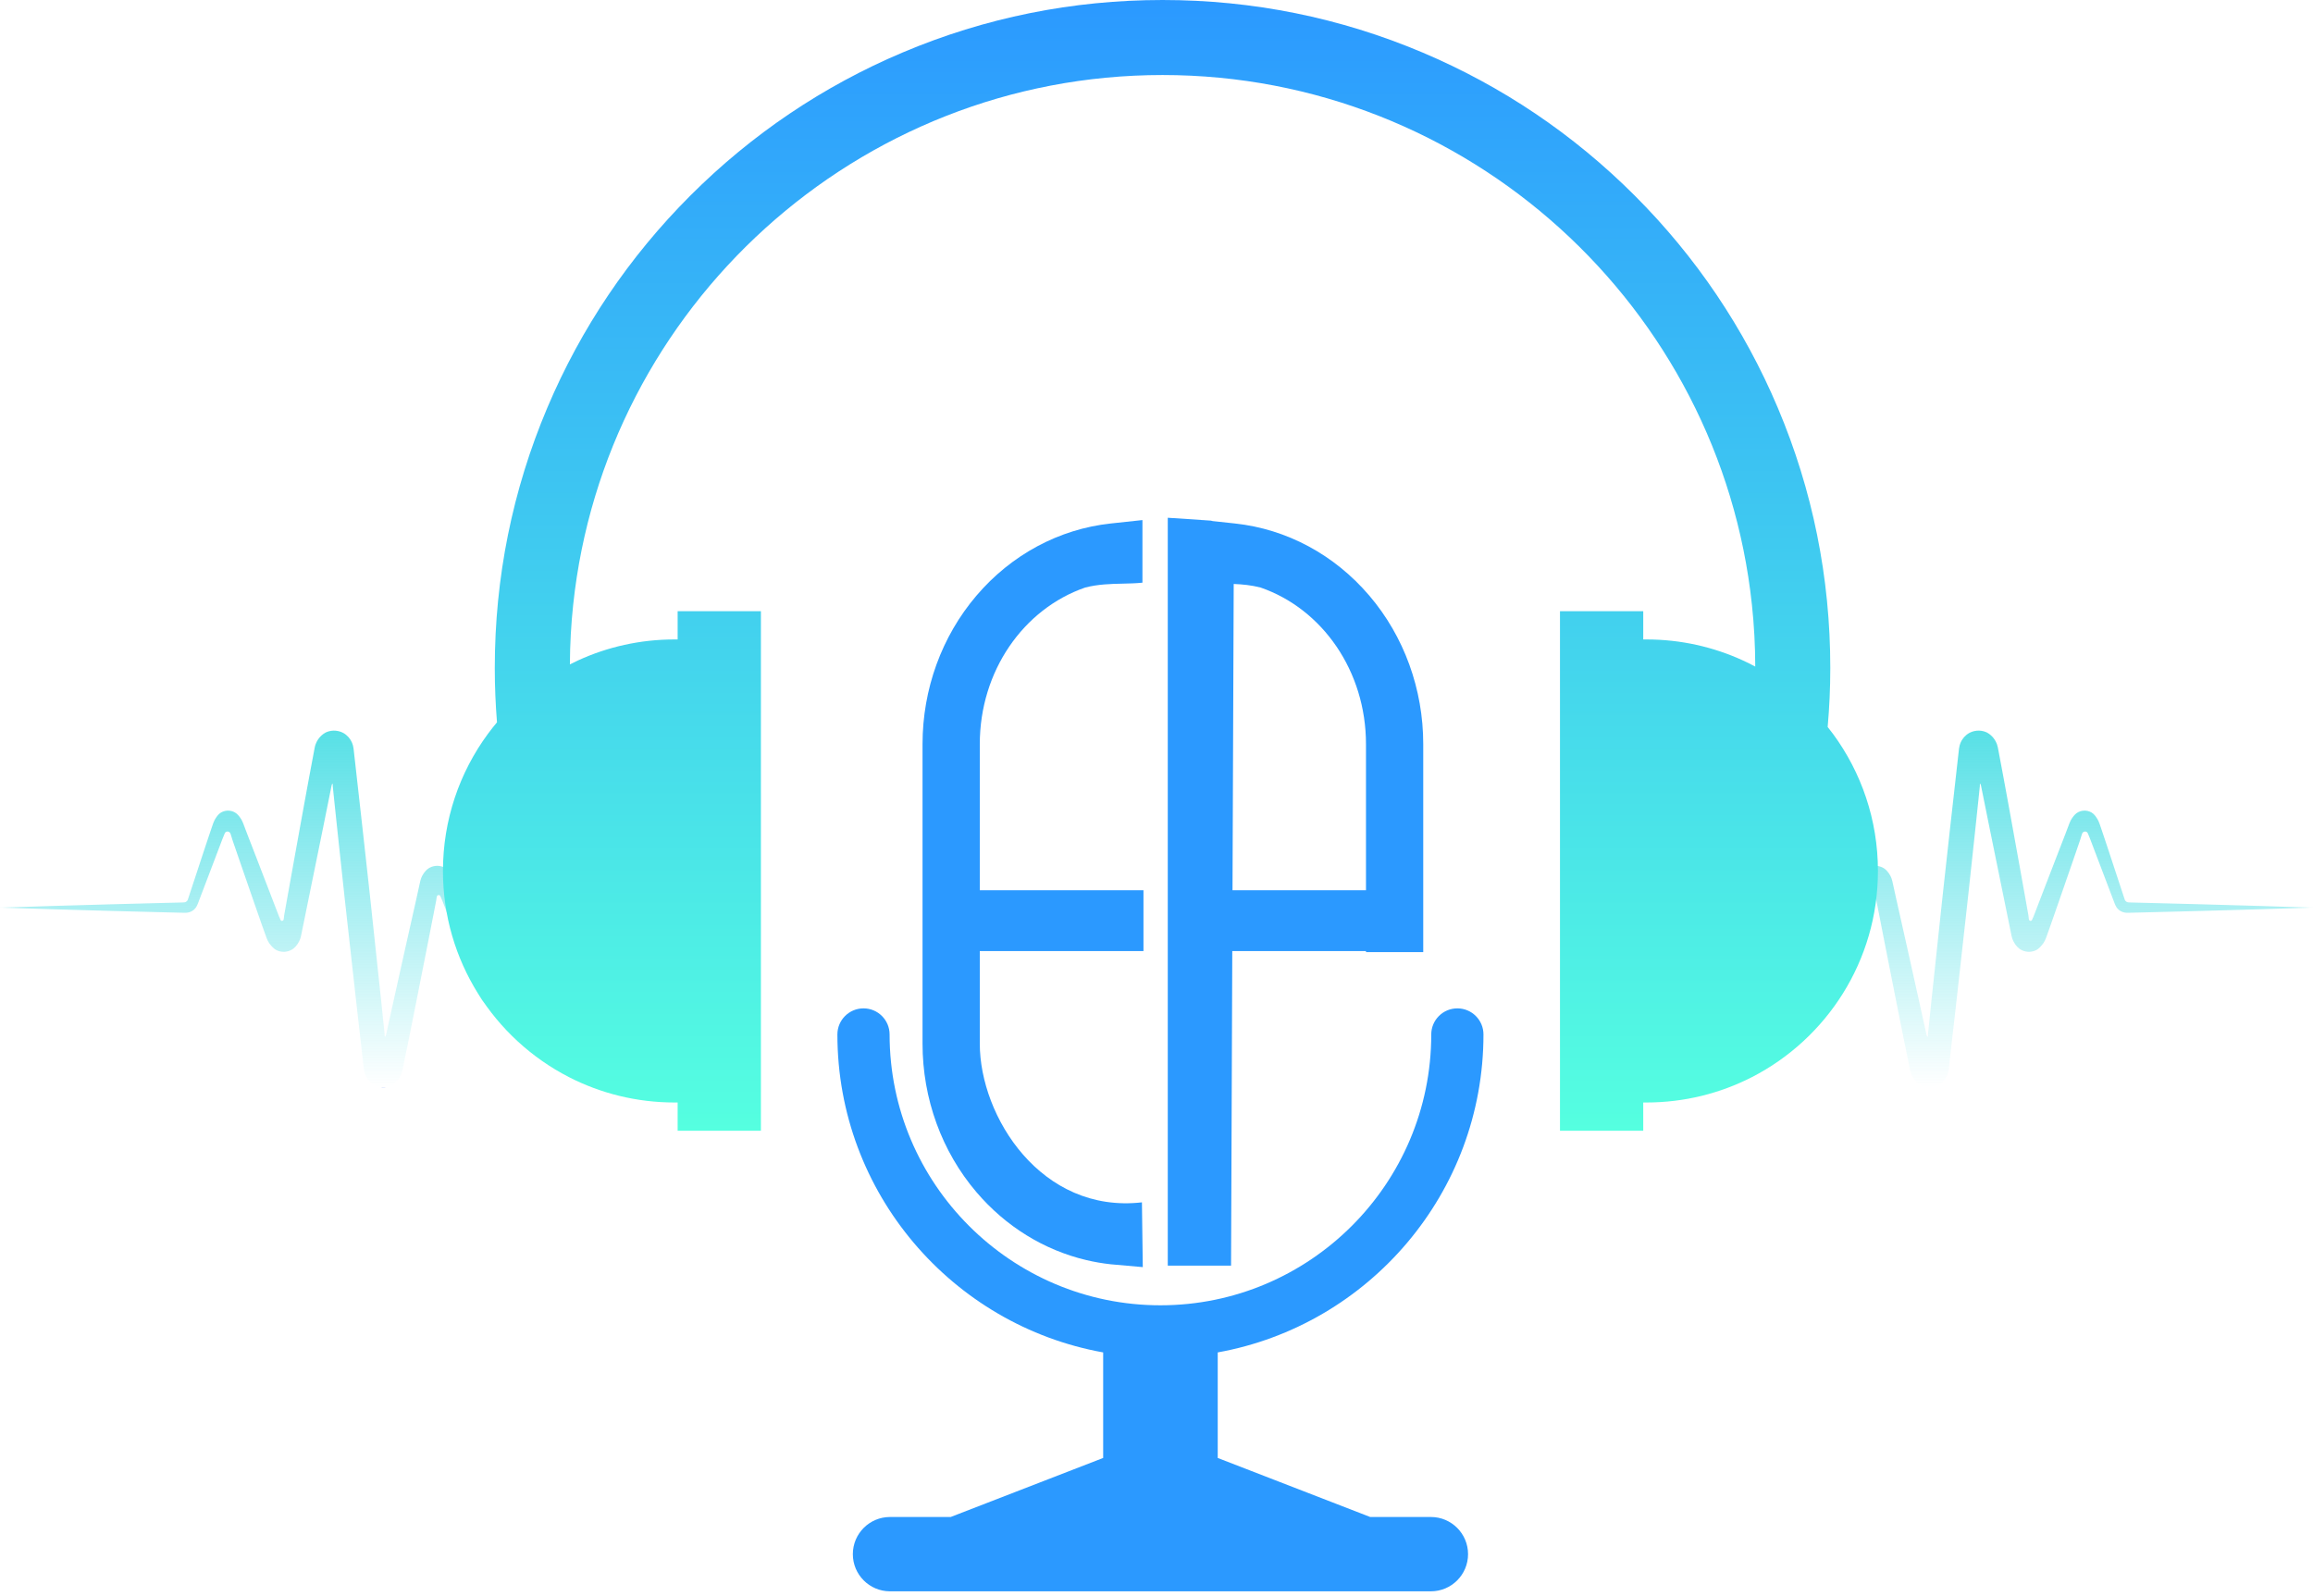 <svg width="329" height="227" viewBox="0 0 329 227" fill="none" xmlns="http://www.w3.org/2000/svg">
<path d="M328.942 129.09C328.942 129.09 326.332 129.173 321.537 129.328C319.139 129.398 316.194 129.481 312.755 129.577C311.035 129.622 309.193 129.67 307.231 129.721C306.25 129.745 305.243 129.769 304.204 129.796C303.943 129.801 303.683 129.809 303.42 129.815C303.279 129.817 303.138 129.82 302.997 129.825C302.811 129.825 302.622 129.836 302.439 129.825C302.072 129.809 301.708 129.678 301.416 129.441C301.269 129.323 301.139 129.184 301.038 129.024C300.937 128.866 300.86 128.692 300.788 128.508C299.962 126.335 299.079 124.018 298.152 121.575C297.923 120.973 297.692 120.364 297.458 119.747C297.405 119.602 297.349 119.461 297.293 119.316L297.211 119.113C297.157 118.982 297.102 118.849 297.048 118.718C296.993 118.592 296.958 118.45 296.846 118.362C296.738 118.277 296.583 118.25 296.448 118.295C296.31 118.335 296.198 118.453 296.153 118.592C296.11 118.728 296.068 118.865 296.022 119.001C296.001 119.073 295.977 119.145 295.956 119.217L295.924 119.324L295.908 119.378L295.866 119.506C295.738 119.875 295.611 120.246 295.483 120.621C295.225 121.369 294.962 122.128 294.699 122.895C294.167 124.432 293.622 126.003 293.064 127.612C292.785 128.417 292.503 129.229 292.216 130.05C292.067 130.478 291.916 130.911 291.764 131.344C291.637 131.704 291.507 132.068 291.376 132.431C291.313 132.613 291.246 132.798 291.18 132.979L291.081 133.255C291.047 133.345 291.018 133.442 290.978 133.524C290.903 133.693 290.834 133.875 290.744 133.998L290.616 134.203C290.574 134.27 290.528 134.313 290.486 134.372C290.305 134.607 290.148 134.746 289.978 134.904C289.933 134.938 289.893 134.973 289.845 135.005L289.689 135.104L289.51 135.192L289.314 135.267C289.245 135.288 289.173 135.305 289.104 135.323L288.883 135.363L288.657 135.379H288.429C288.352 135.366 288.277 135.358 288.2 135.345C288.126 135.329 288.051 135.315 287.977 135.297C287.905 135.272 287.833 135.251 287.764 135.227C287.698 135.198 287.626 135.174 287.562 135.141C287.304 135.016 287.092 134.845 286.948 134.69C286.871 134.604 286.799 134.511 286.725 134.42L286.669 134.353L286.613 134.265L286.502 134.086C286.422 133.982 286.361 133.808 286.292 133.661C286.276 133.621 286.257 133.586 286.241 133.543L286.201 133.404L286.124 133.126C285.098 128.096 284.022 122.81 282.903 117.32C282.645 116.04 282.384 114.746 282.121 113.442C282.004 112.864 281.887 112.284 281.77 111.704L281.733 111.595C281.723 111.563 281.712 111.539 281.704 111.517C281.699 111.507 281.696 111.496 281.688 111.491C281.68 111.483 281.664 111.483 281.651 111.491C281.619 111.501 281.606 111.547 281.611 111.581V111.672C281.614 111.699 281.616 111.72 281.619 111.739C281.55 112.405 281.481 113.073 281.412 113.746C281.252 115.254 281.093 116.775 280.93 118.306C280.601 121.372 280.266 124.485 279.928 127.631C279.365 132.808 278.796 137.902 278.23 142.89C278.089 144.135 277.946 145.375 277.805 146.61C277.701 147.527 277.597 148.444 277.494 149.355C277.427 149.954 277.358 150.555 277.292 151.151C277.257 151.45 277.225 151.747 277.191 152.046C277.169 152.188 277.14 152.311 277.114 152.442L277.095 152.541C277.087 152.57 277.084 152.61 277.074 152.632L277.015 152.776L276.898 153.067L276.885 153.105C276.885 153.105 276.874 153.124 276.869 153.132L276.837 153.182L276.773 153.284C276.688 153.415 276.601 153.575 276.521 153.645L276.276 153.912C276.255 153.939 276.239 153.949 276.22 153.965L276.167 154.011L276.058 154.102C275.987 154.163 275.91 154.219 275.79 154.286C275.734 154.318 275.66 154.356 275.596 154.388C275.516 154.42 275.447 154.46 275.359 154.487C275.274 154.516 275.189 154.543 275.096 154.567C275.006 154.596 274.91 154.607 274.814 154.623C274.719 154.636 274.62 154.647 274.525 154.652C274.426 154.652 274.328 154.652 274.235 154.644L274.091 154.634L273.953 154.61C273.858 154.594 273.775 154.572 273.687 154.551C273.605 154.527 273.525 154.497 273.451 154.468C273.384 154.439 273.305 154.409 273.254 154.38C273.198 154.35 273.137 154.321 273.103 154.294C273.06 154.267 273.018 154.241 272.983 154.211L272.869 154.126L272.813 154.083L272.784 154.062L272.752 154.03C272.576 153.853 272.414 153.73 272.218 153.434L272.148 153.337L272.114 153.289L272.095 153.265L272.079 153.23L271.944 152.955L271.875 152.819L271.859 152.784L271.845 152.739L271.819 152.645L271.71 152.274C271.457 151.05 271.208 149.828 270.958 148.615C270.806 147.861 270.655 147.11 270.503 146.362C270.253 145.111 270.006 143.868 269.759 142.636C269.27 140.172 268.791 137.75 268.321 135.371C267.856 132.993 267.396 130.659 266.949 128.374L266.91 128.174L266.902 128.126L266.888 128.029L266.859 127.826L266.827 127.612C266.819 127.538 266.801 127.463 266.747 127.407C266.649 127.292 266.466 127.278 266.365 127.377C266.314 127.425 266.296 127.492 266.266 127.556L266.179 127.754C266.128 127.872 266.075 127.989 266.024 128.107C265.865 128.516 265.708 128.922 265.551 129.326C265.238 130.135 264.924 130.935 264.618 131.726C264.002 133.308 263.396 134.858 262.806 136.371C262.511 137.127 262.216 137.876 261.928 138.613C261.785 138.982 261.639 139.351 261.498 139.715C261.309 140.204 261.12 140.69 260.934 141.174C260.879 141.313 260.831 141.462 260.767 141.591L260.677 141.789C260.645 141.853 260.61 141.906 260.576 141.965C260.541 142.021 260.509 142.083 260.475 142.136L260.368 142.283C260.334 142.331 260.299 142.382 260.262 142.427C260.225 142.47 260.193 142.513 260.156 142.553C259.877 142.884 259.398 143.133 258.901 143.165C258.407 143.202 257.894 143.037 257.561 142.74C257.516 142.708 257.484 142.665 257.444 142.628C257.405 142.59 257.37 142.55 257.335 142.508C257.266 142.427 257.195 142.326 257.123 142.235C257.088 142.192 257.054 142.139 257.019 142.083L256.918 141.922C256.852 141.813 256.793 141.682 256.732 141.561C256.533 141.107 256.336 140.658 256.139 140.209C256.007 139.902 255.876 139.597 255.746 139.295C255.486 138.688 255.23 138.092 254.975 137.501C254.47 136.32 253.976 135.171 253.497 134.051C253.019 132.931 252.556 131.846 252.105 130.79C252.049 130.659 251.993 130.528 251.937 130.397C251.9 130.307 251.863 130.216 251.825 130.125C251.767 129.954 251.653 129.799 251.496 129.713C251.419 129.668 251.331 129.641 251.243 129.63C251.156 129.622 251.065 129.622 250.978 129.617C250.722 129.609 250.473 129.604 250.223 129.596C245.954 129.478 242.275 129.376 239.269 129.294C233.257 129.117 229.932 128.997 229.932 128.997C229.932 128.997 233.257 128.877 239.269 128.7C242.275 128.617 245.954 128.516 250.223 128.398C250.507 128.39 250.794 128.385 251.081 128.377C251.265 128.374 251.448 128.371 251.626 128.393C251.804 128.417 251.982 128.47 252.147 128.553C252.477 128.716 252.745 128.997 252.91 129.336C252.955 129.422 252.995 129.507 253.038 129.596L253.152 129.836C253.213 129.964 253.277 130.093 253.338 130.221C253.838 131.253 254.353 132.314 254.885 133.41C255.414 134.505 255.959 135.631 256.519 136.788C256.799 137.365 257.083 137.953 257.367 138.547C257.511 138.843 257.654 139.143 257.801 139.442L257.848 139.543L257.875 139.597L257.931 139.706C257.968 139.779 258.003 139.848 258.04 139.92C258.08 139.995 258.117 140.073 258.157 140.147C258.197 140.222 258.231 140.3 258.279 140.367C258.38 140.5 258.563 140.564 258.731 140.53C258.901 140.5 259.053 140.372 259.108 140.201C259.162 140.038 259.215 139.872 259.268 139.706C259.292 139.626 259.318 139.549 259.342 139.469L259.35 139.439L259.366 139.388L259.414 139.249L259.51 138.971C259.637 138.6 259.768 138.228 259.898 137.854C260.158 137.103 260.421 136.347 260.687 135.577C261.221 134.043 261.769 132.471 262.327 130.868C262.609 130.066 262.891 129.253 263.178 128.436C263.321 128.027 263.465 127.615 263.611 127.201C263.864 126.495 264.119 125.784 264.374 125.073L264.512 124.758L264.547 124.68C264.56 124.656 264.573 124.638 264.586 124.614L264.666 124.485L264.746 124.354C264.759 124.333 264.773 124.309 264.786 124.29L264.826 124.239L264.988 124.036C265.014 124.004 265.044 123.964 265.068 123.937L265.145 123.86L265.301 123.702C265.352 123.649 265.41 123.609 265.466 123.563C265.527 123.518 265.594 123.475 265.66 123.432C265.945 123.272 266.317 123.157 266.7 123.152C267.08 123.144 267.476 123.235 267.792 123.403L267.909 123.467C267.946 123.488 267.981 123.515 268.015 123.537C268.09 123.582 268.146 123.635 268.207 123.684C268.268 123.734 268.31 123.785 268.363 123.836C268.411 123.889 268.457 123.951 268.504 124.007L268.576 124.092C268.6 124.122 268.624 124.149 268.648 124.189L268.791 124.413C268.815 124.451 268.839 124.485 268.863 124.528L268.93 124.67L268.996 124.811L269.028 124.884C269.039 124.905 269.049 124.932 269.057 124.961L269.158 125.306C269.19 125.423 269.214 125.552 269.241 125.675C269.296 125.923 269.35 126.175 269.405 126.423C269.504 126.875 269.605 127.326 269.703 127.781C270.213 130.053 270.734 132.373 271.266 134.738C271.792 137.103 272.329 139.514 272.874 141.968C273.145 143.194 273.419 144.432 273.693 145.677C273.762 145.99 273.831 146.3 273.9 146.615L274.004 147.086L274.017 147.145V147.158H274.022V147.169L274.033 147.187L274.078 147.318L274.113 147.409C274.113 147.409 274.121 147.436 274.131 147.444C274.142 147.455 274.158 147.457 274.174 147.452C274.208 147.444 274.238 147.401 274.235 147.358V147.246L274.232 147.161V147.126C274.262 146.824 274.293 146.519 274.325 146.215C274.453 144.98 274.583 143.74 274.711 142.491C275.232 137.499 275.774 132.402 276.337 127.228C276.686 124.084 277.029 120.971 277.366 117.908C277.802 114.03 278.23 110.21 278.65 106.479C278.69 106.142 278.772 105.894 278.857 105.672C278.948 105.466 279.043 105.29 279.139 105.154C279.237 105.007 279.328 104.905 279.421 104.798C279.508 104.715 279.599 104.616 279.676 104.558L279.795 104.459C279.833 104.432 279.87 104.403 279.912 104.376C280.003 104.314 280.13 104.237 280.293 104.165C280.455 104.09 280.651 104.023 280.861 103.98C281.071 103.937 281.292 103.913 281.51 103.921C281.946 103.929 282.371 104.063 282.624 104.194C282.756 104.261 282.831 104.312 282.905 104.365L283.03 104.461C283.073 104.493 283.113 104.523 283.161 104.568L283.296 104.691L283.442 104.846C283.49 104.892 283.543 104.969 283.594 105.031C283.644 105.089 283.697 105.172 283.748 105.252C283.852 105.41 283.955 105.613 284.046 105.857C284.141 106.097 284.197 106.439 284.258 106.76C284.5 108.051 284.742 109.334 284.981 110.614C285.117 111.349 285.252 112.081 285.385 112.811C285.624 114.121 285.861 115.417 286.095 116.702C286.56 119.274 287.017 121.799 287.461 124.272C287.682 125.506 287.902 126.73 288.118 127.939C288.224 128.543 288.333 129.144 288.439 129.74C288.466 129.89 288.492 130.039 288.519 130.186L288.53 130.277L288.551 130.459C288.564 130.558 288.577 130.659 288.588 130.758C288.599 130.865 288.684 130.953 288.782 130.975C288.88 130.999 288.987 130.953 289.024 130.865C289.064 130.777 289.104 130.686 289.144 130.598C289.186 130.499 289.229 130.403 289.271 130.307C289.423 129.916 289.572 129.526 289.72 129.141C290.031 128.331 290.34 127.527 290.645 126.733C291.259 125.146 291.857 123.593 292.442 122.075C292.735 121.318 293.024 120.57 293.311 119.829C293.455 119.461 293.596 119.094 293.737 118.731C293.952 118.167 294.165 117.606 294.375 117.05C294.43 116.927 294.484 116.799 294.542 116.684L294.731 116.368L294.925 116.109C294.957 116.064 294.989 116.029 295.02 115.994C295.052 115.959 295.084 115.922 295.116 115.887C295.244 115.748 295.409 115.625 295.595 115.521C295.783 115.419 296.004 115.353 296.225 115.321C296.674 115.246 297.147 115.358 297.511 115.572C297.88 115.804 298.067 116.085 298.308 116.454C298.364 116.553 298.42 116.66 298.473 116.761C298.526 116.868 298.572 116.994 298.619 117.109C298.707 117.355 298.789 117.606 298.875 117.852C299.015 118.269 299.154 118.68 299.294 119.092C299.502 119.717 299.706 120.337 299.911 120.947C300.703 123.352 301.458 125.637 302.162 127.775C302.186 127.85 302.205 127.928 302.24 128C302.271 128.072 302.322 128.136 302.378 128.19C302.492 128.299 302.649 128.355 302.803 128.355C302.883 128.358 302.96 128.361 303.037 128.366C303.159 128.369 303.284 128.371 303.406 128.377C303.67 128.382 303.93 128.39 304.191 128.396C305.227 128.422 306.237 128.446 307.218 128.47C309.177 128.521 311.022 128.569 312.741 128.615C316.181 128.714 319.126 128.796 321.523 128.863C326.321 129.018 328.928 129.101 328.928 129.101L328.942 129.09Z" fill="url(#paint0_linear_1721_587)"/>
<path d="M-0 129.09C-0 129.09 2.61 129.173 7.405 129.328C9.802 129.398 12.747 129.481 16.187 129.577C17.907 129.622 19.749 129.67 21.71 129.721C22.691 129.745 23.698 129.769 24.738 129.796C24.998 129.801 25.259 129.809 25.522 129.815C25.663 129.817 25.803 129.82 25.944 129.825C26.13 129.825 26.319 129.836 26.503 129.825C26.869 129.809 27.233 129.678 27.526 129.441C27.672 129.323 27.802 129.184 27.903 129.024C28.004 128.866 28.081 128.692 28.153 128.508C28.98 126.335 29.862 124.018 30.79 121.575C31.018 120.973 31.25 120.364 31.484 119.747C31.537 119.602 31.593 119.461 31.648 119.316L31.731 119.113C31.784 118.982 31.84 118.849 31.893 118.718C31.949 118.592 31.983 118.45 32.095 118.362C32.204 118.277 32.358 118.25 32.494 118.295C32.632 118.335 32.743 118.453 32.789 118.592C32.831 118.728 32.874 118.865 32.919 119.001C32.94 119.073 32.964 119.145 32.985 119.217L33.017 119.324L33.033 119.378L33.076 119.506C33.203 119.875 33.331 120.246 33.459 120.621C33.716 121.369 33.979 122.128 34.243 122.895C34.774 124.432 35.319 126.003 35.877 127.612C36.156 128.417 36.438 129.229 36.725 130.05C36.874 130.478 37.026 130.911 37.177 131.344C37.305 131.704 37.435 132.068 37.565 132.431C37.629 132.613 37.695 132.798 37.762 132.979L37.86 133.255C37.895 133.345 37.924 133.442 37.964 133.524C38.038 133.693 38.107 133.875 38.198 133.998L38.325 134.203C38.368 134.27 38.413 134.313 38.456 134.372C38.636 134.607 38.793 134.746 38.963 134.904C39.008 134.938 39.048 134.973 39.096 135.005L39.253 135.104L39.431 135.192L39.628 135.267C39.697 135.288 39.769 135.305 39.838 135.323L40.058 135.363L40.284 135.379H40.513C40.59 135.366 40.664 135.358 40.741 135.345C40.816 135.329 40.89 135.315 40.965 135.297C41.036 135.272 41.108 135.251 41.177 135.227C41.244 135.198 41.316 135.174 41.379 135.141C41.637 135.016 41.85 134.845 41.993 134.69C42.07 134.604 42.142 134.511 42.217 134.42L42.272 134.353L42.328 134.265L42.44 134.086C42.52 133.982 42.581 133.808 42.65 133.661C42.666 133.621 42.684 133.586 42.7 133.543L42.74 133.404L42.817 133.126C43.843 128.096 44.92 122.81 46.039 117.32C46.297 116.04 46.557 114.746 46.82 113.442C46.937 112.864 47.054 112.284 47.171 111.704L47.208 111.595C47.219 111.563 47.23 111.539 47.237 111.517C47.243 111.507 47.245 111.496 47.253 111.491C47.261 111.483 47.277 111.483 47.291 111.491C47.322 111.501 47.336 111.547 47.331 111.581V111.672C47.328 111.699 47.325 111.72 47.322 111.739C47.392 112.405 47.461 113.073 47.53 113.746C47.689 115.254 47.849 116.775 48.011 118.306C48.34 121.372 48.675 124.485 49.013 127.631C49.577 132.808 50.145 137.902 50.712 142.89C50.852 144.135 50.996 145.375 51.137 146.61C51.24 147.527 51.344 148.444 51.448 149.355C51.514 149.954 51.583 150.555 51.65 151.151C51.684 151.45 51.716 151.747 51.751 152.046C51.772 152.188 51.801 152.311 51.828 152.442L51.846 152.541C51.854 152.57 51.857 152.61 51.868 152.632L51.926 152.776L52.043 153.067L52.056 153.105C52.056 153.105 52.067 153.124 52.072 153.132L52.104 153.182L52.168 153.284C52.253 153.415 52.341 153.575 52.421 153.645L52.665 153.912C52.686 153.939 52.702 153.949 52.721 153.965L52.774 154.011L52.883 154.102C52.955 154.163 53.032 154.219 53.151 154.286C53.207 154.318 53.282 154.356 53.346 154.388C53.425 154.42 53.494 154.46 53.582 154.487C53.667 154.516 53.752 154.543 53.845 154.567C53.936 154.596 54.031 154.607 54.127 154.623C54.223 154.636 54.321 154.647 54.417 154.652C54.515 154.652 54.613 154.652 54.706 154.644L54.85 154.634L54.988 154.61C55.084 154.594 55.166 154.572 55.254 154.551C55.336 154.527 55.416 154.497 55.49 154.468C55.557 154.439 55.637 154.409 55.687 154.38C55.743 154.35 55.804 154.321 55.839 154.294C55.881 154.267 55.924 154.241 55.958 154.211L56.073 154.126L56.128 154.083L56.158 154.062L56.19 154.03C56.365 153.853 56.527 153.73 56.724 153.434L56.793 153.337L56.828 153.289L56.846 153.265L56.862 153.23L56.998 152.955L57.067 152.819L57.083 152.784L57.096 152.739L57.123 152.645L57.231 152.274C57.484 151.05 57.734 149.828 57.984 148.615C58.135 147.861 58.287 147.11 58.438 146.362C58.688 145.111 58.935 143.868 59.182 142.636C59.672 140.172 60.15 137.75 60.62 135.371C61.086 132.993 61.545 130.659 61.992 128.374L62.032 128.174L62.04 128.126L62.053 128.029L62.082 127.826L62.114 127.612C62.122 127.538 62.141 127.463 62.194 127.407C62.292 127.292 62.476 127.278 62.577 127.377C62.627 127.425 62.646 127.492 62.675 127.556L62.763 127.754C62.813 127.872 62.867 127.989 62.917 128.107C63.076 128.516 63.233 128.922 63.39 129.326C63.704 130.135 64.017 130.935 64.323 131.726C64.94 133.308 65.546 134.858 66.136 136.371C66.431 137.127 66.726 137.876 67.013 138.613C67.156 138.982 67.303 139.351 67.444 139.715C67.632 140.204 67.821 140.69 68.007 141.174C68.063 141.313 68.111 141.462 68.174 141.591L68.265 141.789C68.297 141.853 68.331 141.906 68.366 141.965C68.4 142.021 68.432 142.083 68.467 142.136L68.573 142.283C68.608 142.331 68.642 142.382 68.68 142.427C68.717 142.47 68.749 142.513 68.786 142.553C69.065 142.884 69.543 143.133 70.04 143.165C70.535 143.202 71.048 143.037 71.38 142.74C71.425 142.708 71.457 142.665 71.497 142.628C71.537 142.59 71.571 142.55 71.606 142.508C71.675 142.427 71.747 142.326 71.819 142.235C71.853 142.192 71.888 142.139 71.922 142.083L72.023 141.922C72.09 141.813 72.148 141.682 72.209 141.561C72.409 141.107 72.605 140.658 72.802 140.209C72.935 139.902 73.065 139.597 73.195 139.295C73.456 138.688 73.711 138.092 73.966 137.501C74.471 136.32 74.966 135.171 75.444 134.051C75.922 132.931 76.385 131.846 76.837 130.79C76.893 130.659 76.948 130.528 77.004 130.397C77.041 130.307 77.079 130.216 77.116 130.125C77.174 129.954 77.289 129.799 77.445 129.713C77.523 129.668 77.61 129.641 77.698 129.63C77.786 129.622 77.876 129.622 77.964 129.617C78.219 129.609 78.469 129.604 78.719 129.596C82.987 129.478 86.666 129.376 89.672 129.294C95.685 129.117 99.01 128.997 99.01 128.997C99.01 128.997 95.685 128.877 89.672 128.7C86.666 128.617 82.987 128.516 78.719 128.398C78.434 128.39 78.147 128.385 77.86 128.377C77.677 128.374 77.493 128.371 77.315 128.393C77.137 128.417 76.959 128.47 76.794 128.553C76.465 128.716 76.196 128.997 76.031 129.336C75.986 129.422 75.946 129.507 75.904 129.596L75.79 129.836C75.728 129.964 75.665 130.093 75.603 130.221C75.104 131.253 74.588 132.314 74.057 133.41C73.528 134.505 72.983 135.631 72.422 136.788C72.143 137.365 71.858 137.953 71.574 138.547C71.43 138.843 71.287 139.143 71.141 139.442L71.093 139.543L71.066 139.597L71.01 139.706C70.973 139.779 70.939 139.848 70.901 139.92C70.862 139.995 70.825 140.073 70.785 140.147C70.745 140.222 70.71 140.3 70.662 140.367C70.561 140.5 70.378 140.564 70.21 140.53C70.04 140.5 69.889 140.372 69.833 140.201C69.78 140.038 69.727 139.872 69.674 139.706C69.65 139.626 69.623 139.549 69.599 139.469L69.591 139.439L69.575 139.388L69.527 139.249L69.432 138.971C69.304 138.6 69.174 138.228 69.044 137.854C68.783 137.103 68.52 136.347 68.254 135.577C67.72 134.043 67.172 132.471 66.614 130.868C66.332 130.066 66.051 129.253 65.764 128.436C65.62 128.027 65.477 127.615 65.33 127.201C65.078 126.495 64.823 125.784 64.568 125.073L64.429 124.758L64.395 124.68C64.382 124.656 64.368 124.638 64.355 124.614L64.275 124.485L64.195 124.354C64.182 124.333 64.169 124.309 64.156 124.29L64.116 124.239L63.954 124.036C63.927 124.004 63.898 123.964 63.874 123.937L63.797 123.86L63.64 123.702C63.589 123.649 63.531 123.609 63.475 123.563C63.414 123.518 63.347 123.475 63.281 123.432C62.997 123.272 62.625 123.157 62.242 123.152C61.862 123.144 61.466 123.235 61.149 123.403L61.032 123.467C60.995 123.488 60.961 123.515 60.926 123.537C60.852 123.582 60.796 123.635 60.735 123.684C60.674 123.734 60.631 123.785 60.578 123.836C60.53 123.889 60.485 123.951 60.437 124.007L60.365 124.092C60.341 124.122 60.317 124.149 60.294 124.189L60.15 124.413C60.126 124.451 60.102 124.485 60.078 124.528L60.012 124.67L59.945 124.811L59.913 124.884C59.903 124.905 59.892 124.932 59.884 124.961L59.783 125.306C59.751 125.423 59.727 125.552 59.701 125.675C59.645 125.923 59.592 126.175 59.536 126.423C59.438 126.875 59.337 127.326 59.238 127.781C58.728 130.053 58.207 132.373 57.675 134.738C57.149 137.103 56.612 139.514 56.067 141.968C55.796 143.194 55.522 144.432 55.249 145.677C55.179 145.99 55.11 146.3 55.041 146.615L54.938 147.086L54.924 147.145V147.158H54.919V147.169L54.908 147.187L54.863 147.318L54.829 147.409C54.829 147.409 54.821 147.436 54.81 147.444C54.8 147.455 54.783 147.457 54.768 147.452C54.733 147.444 54.704 147.401 54.706 147.358V147.246L54.709 147.161V147.126C54.68 146.824 54.648 146.519 54.616 146.215C54.489 144.98 54.358 143.74 54.231 142.491C53.71 137.499 53.167 132.402 52.604 127.228C52.256 124.084 51.913 120.971 51.575 117.908C51.139 114.03 50.712 110.21 50.291 106.479C50.252 106.142 50.169 105.894 50.084 105.672C49.994 105.466 49.898 105.29 49.802 105.154C49.704 105.007 49.614 104.905 49.521 104.798C49.433 104.715 49.343 104.616 49.266 104.558L49.146 104.459C49.109 104.432 49.072 104.403 49.029 104.376C48.939 104.314 48.811 104.237 48.649 104.165C48.487 104.09 48.29 104.023 48.08 103.98C47.87 103.937 47.65 103.913 47.431 103.921C46.996 103.929 46.57 104.063 46.318 104.194C46.185 104.261 46.111 104.312 46.036 104.365L45.911 104.461C45.869 104.493 45.829 104.523 45.781 104.568L45.645 104.691L45.499 104.846C45.451 104.892 45.398 104.969 45.348 105.031C45.297 105.089 45.244 105.172 45.194 105.252C45.09 105.41 44.986 105.613 44.896 105.857C44.8 106.097 44.744 106.439 44.683 106.76C44.441 108.051 44.199 109.334 43.96 110.614C43.825 111.349 43.689 112.081 43.556 112.811C43.317 114.121 43.08 115.417 42.846 116.702C42.381 119.274 41.924 121.799 41.48 124.272C41.26 125.506 41.039 126.73 40.824 127.939C40.717 128.543 40.608 129.144 40.502 129.74C40.476 129.89 40.449 130.039 40.422 130.186L40.412 130.277L40.391 130.459C40.377 130.558 40.364 130.659 40.353 130.758C40.343 130.865 40.258 130.953 40.159 130.975C40.061 130.999 39.955 130.953 39.917 130.865C39.877 130.777 39.838 130.686 39.798 130.598C39.755 130.499 39.713 130.403 39.67 130.307C39.519 129.916 39.37 129.526 39.221 129.141C38.91 128.331 38.602 127.527 38.296 126.733C37.682 125.146 37.084 123.593 36.499 122.075C36.207 121.318 35.917 120.57 35.63 119.829C35.486 119.461 35.346 119.094 35.205 118.731C34.989 118.167 34.777 117.606 34.567 117.05C34.511 116.927 34.458 116.799 34.399 116.684L34.211 116.368L34.017 116.109C33.985 116.064 33.953 116.029 33.921 115.994C33.889 115.959 33.857 115.922 33.825 115.887C33.698 115.748 33.533 115.625 33.347 115.521C33.158 115.419 32.938 115.353 32.717 115.321C32.268 115.246 31.795 115.358 31.43 115.572C31.061 115.804 30.875 116.085 30.633 116.454C30.577 116.553 30.521 116.66 30.468 116.761C30.415 116.868 30.37 116.994 30.322 117.109C30.234 117.355 30.152 117.606 30.067 117.852C29.926 118.269 29.788 118.68 29.647 119.092C29.44 119.717 29.235 120.337 29.03 120.947C28.238 123.352 27.483 125.637 26.779 127.775C26.755 127.85 26.736 127.928 26.702 128C26.67 128.072 26.619 128.136 26.564 128.19C26.449 128.299 26.293 128.355 26.138 128.355C26.059 128.358 25.982 128.361 25.904 128.366C25.782 128.369 25.657 128.371 25.535 128.377C25.272 128.382 25.011 128.39 24.751 128.396C23.714 128.422 22.704 128.446 21.723 128.47C19.765 128.521 17.92 128.569 16.2 128.615C12.761 128.714 9.816 128.796 7.418 128.863C2.62 129.018 0.013 129.101 0.013 129.101L-0 129.09Z" fill="url(#paint1_linear_1721_587)"/>
<path fill-rule="evenodd" clip-rule="evenodd" d="M154.354 83.569H154.352L154.35 83.571C145.556 86.617 139.365 95.467 139.365 105.842V126.626H162.646V135.275H139.365V148.446C139.365 158.825 148.109 172.654 162.428 171.018L162.549 180.231L157.991 179.828C156.808 179.699 155.639 179.498 154.491 179.225C148.501 177.805 143.054 174.454 138.888 169.566C133.944 163.765 131.221 156.266 131.221 148.446V105.842C131.221 98.023 133.944 90.523 138.888 84.724C143.852 78.899 150.637 75.252 157.991 74.459L162.5 73.973V82.877C161.577 82.974 160.639 82.995 159.684 83.016C157.975 83.053 156.207 83.092 154.354 83.569Z" fill="#2B99FF"/>
<path d="M173.207 192.363C194.671 188.507 211.008 169.694 211.008 147.138C211.008 145.088 209.346 143.427 207.294 143.427C205.243 143.427 203.581 145.088 203.581 147.138C203.581 168.381 186.299 185.661 165.058 185.661C143.818 185.661 126.536 168.379 126.536 147.138C126.536 145.088 124.874 143.427 122.824 143.427C120.775 143.427 119.111 145.088 119.111 147.138C119.111 169.694 135.45 188.507 156.914 192.363V207.376L135.225 215.772H126.594C123.675 215.772 121.308 218.139 121.308 221.058C121.308 223.976 123.675 226.344 126.594 226.344H203.529C206.448 226.344 208.815 223.976 208.815 221.058C208.815 218.139 206.448 215.772 203.529 215.772H194.896L173.209 207.376V192.361L173.207 192.363Z" fill="#2B99FF"/>
<path d="M165.29 195.06L172.366 194.338L172.366 190.527L165.29 195.06Z" fill="#2B99FF"/>
<path fill-rule="evenodd" clip-rule="evenodd" d="M166.104 73.644V180.019H175.105L175.279 135.276H194.297V135.424H202.441V105.842C202.441 98.024 199.718 90.523 194.774 84.724C189.81 78.899 183.025 75.252 175.671 74.46L172.493 74.117L172.241 74.054L171.372 73.996L171.162 73.973V73.982L166.104 73.644ZM175.482 83.06C176.721 83.113 177.993 83.231 179.308 83.57H179.31L179.312 83.572C188.106 86.617 194.297 95.467 194.297 105.842V126.626H175.312L175.482 83.06Z" fill="#2B99FF"/>
<path d="M260.734 104.401C260.484 104.063 260.229 103.731 259.967 103.404C260.209 100.654 260.337 97.884 260.339 95.094V94.98C260.339 82.159 257.827 69.72 252.875 58.008C248.092 46.697 241.243 36.54 232.521 27.818C223.8 19.096 213.644 12.25 202.332 7.466C190.619 2.512 178.18 0 165.36 0C152.539 0 140.1 2.512 128.387 7.466C117.075 12.25 106.919 19.099 98.198 27.818C89.476 36.54 82.629 46.697 77.844 58.008C72.89 69.72 70.378 82.161 70.378 94.98V95.094C70.38 97.659 70.488 100.207 70.692 102.74C70.239 103.281 69.802 103.834 69.384 104.403C65.375 109.858 63.006 116.597 63.006 123.884C63.006 136.663 70.285 147.742 80.922 153.203C85.425 155.51 90.528 156.815 95.939 156.815C96.088 156.815 96.239 156.815 96.388 156.811V160.832H108.231V86.936H96.388V90.957C96.239 90.953 96.088 90.953 95.939 90.953C91.039 90.953 86.397 92.021 82.219 93.936C81.829 94.115 81.443 94.304 81.061 94.499C81.077 91.631 81.231 88.795 81.531 86.001C86.025 43.718 121.907 10.671 165.362 10.671C208.816 10.671 244.696 43.718 249.19 86.001C249.502 88.897 249.659 91.836 249.665 94.811C249.087 94.503 248.5 94.209 247.903 93.936C243.725 92.021 239.08 90.953 234.183 90.953C234.034 90.953 233.883 90.953 233.734 90.957V86.936H221.891V160.832H233.734V156.811C233.883 156.815 234.034 156.815 234.183 156.815C239.593 156.815 244.694 155.51 249.2 153.203C259.836 147.742 267.116 136.663 267.116 123.884C267.116 116.599 264.744 109.86 260.738 104.403L260.734 104.401Z" fill="url(#paint2_linear_1721_587)"/>
<defs>
<linearGradient id="paint0_linear_1721_587" x1="279.437" y1="103.92" x2="279.437" y2="154.652" gradientUnits="userSpaceOnUse">
<stop stop-color="#57E0E6"/>
<stop offset="1" stop-color="#57E0E6" stop-opacity="0"/>
<stop offset="1" stop-color="#5A8BF3" stop-opacity="0"/>
</linearGradient>
<linearGradient id="paint1_linear_1721_587" x1="49.505" y1="103.92" x2="49.505" y2="154.652" gradientUnits="userSpaceOnUse">
<stop stop-color="#57E0E6"/>
<stop offset="1" stop-color="#57E0E6" stop-opacity="0"/>
<stop offset="1" stop-color="#5A8BF3"/>
</linearGradient>
<linearGradient id="paint2_linear_1721_587" x1="165.061" y1="0" x2="165.061" y2="160.832" gradientUnits="userSpaceOnUse">
<stop stop-color="#2B99FF"/>
<stop offset="1" stop-color="#55FFE0"/>
</linearGradient>
</defs>
</svg>
